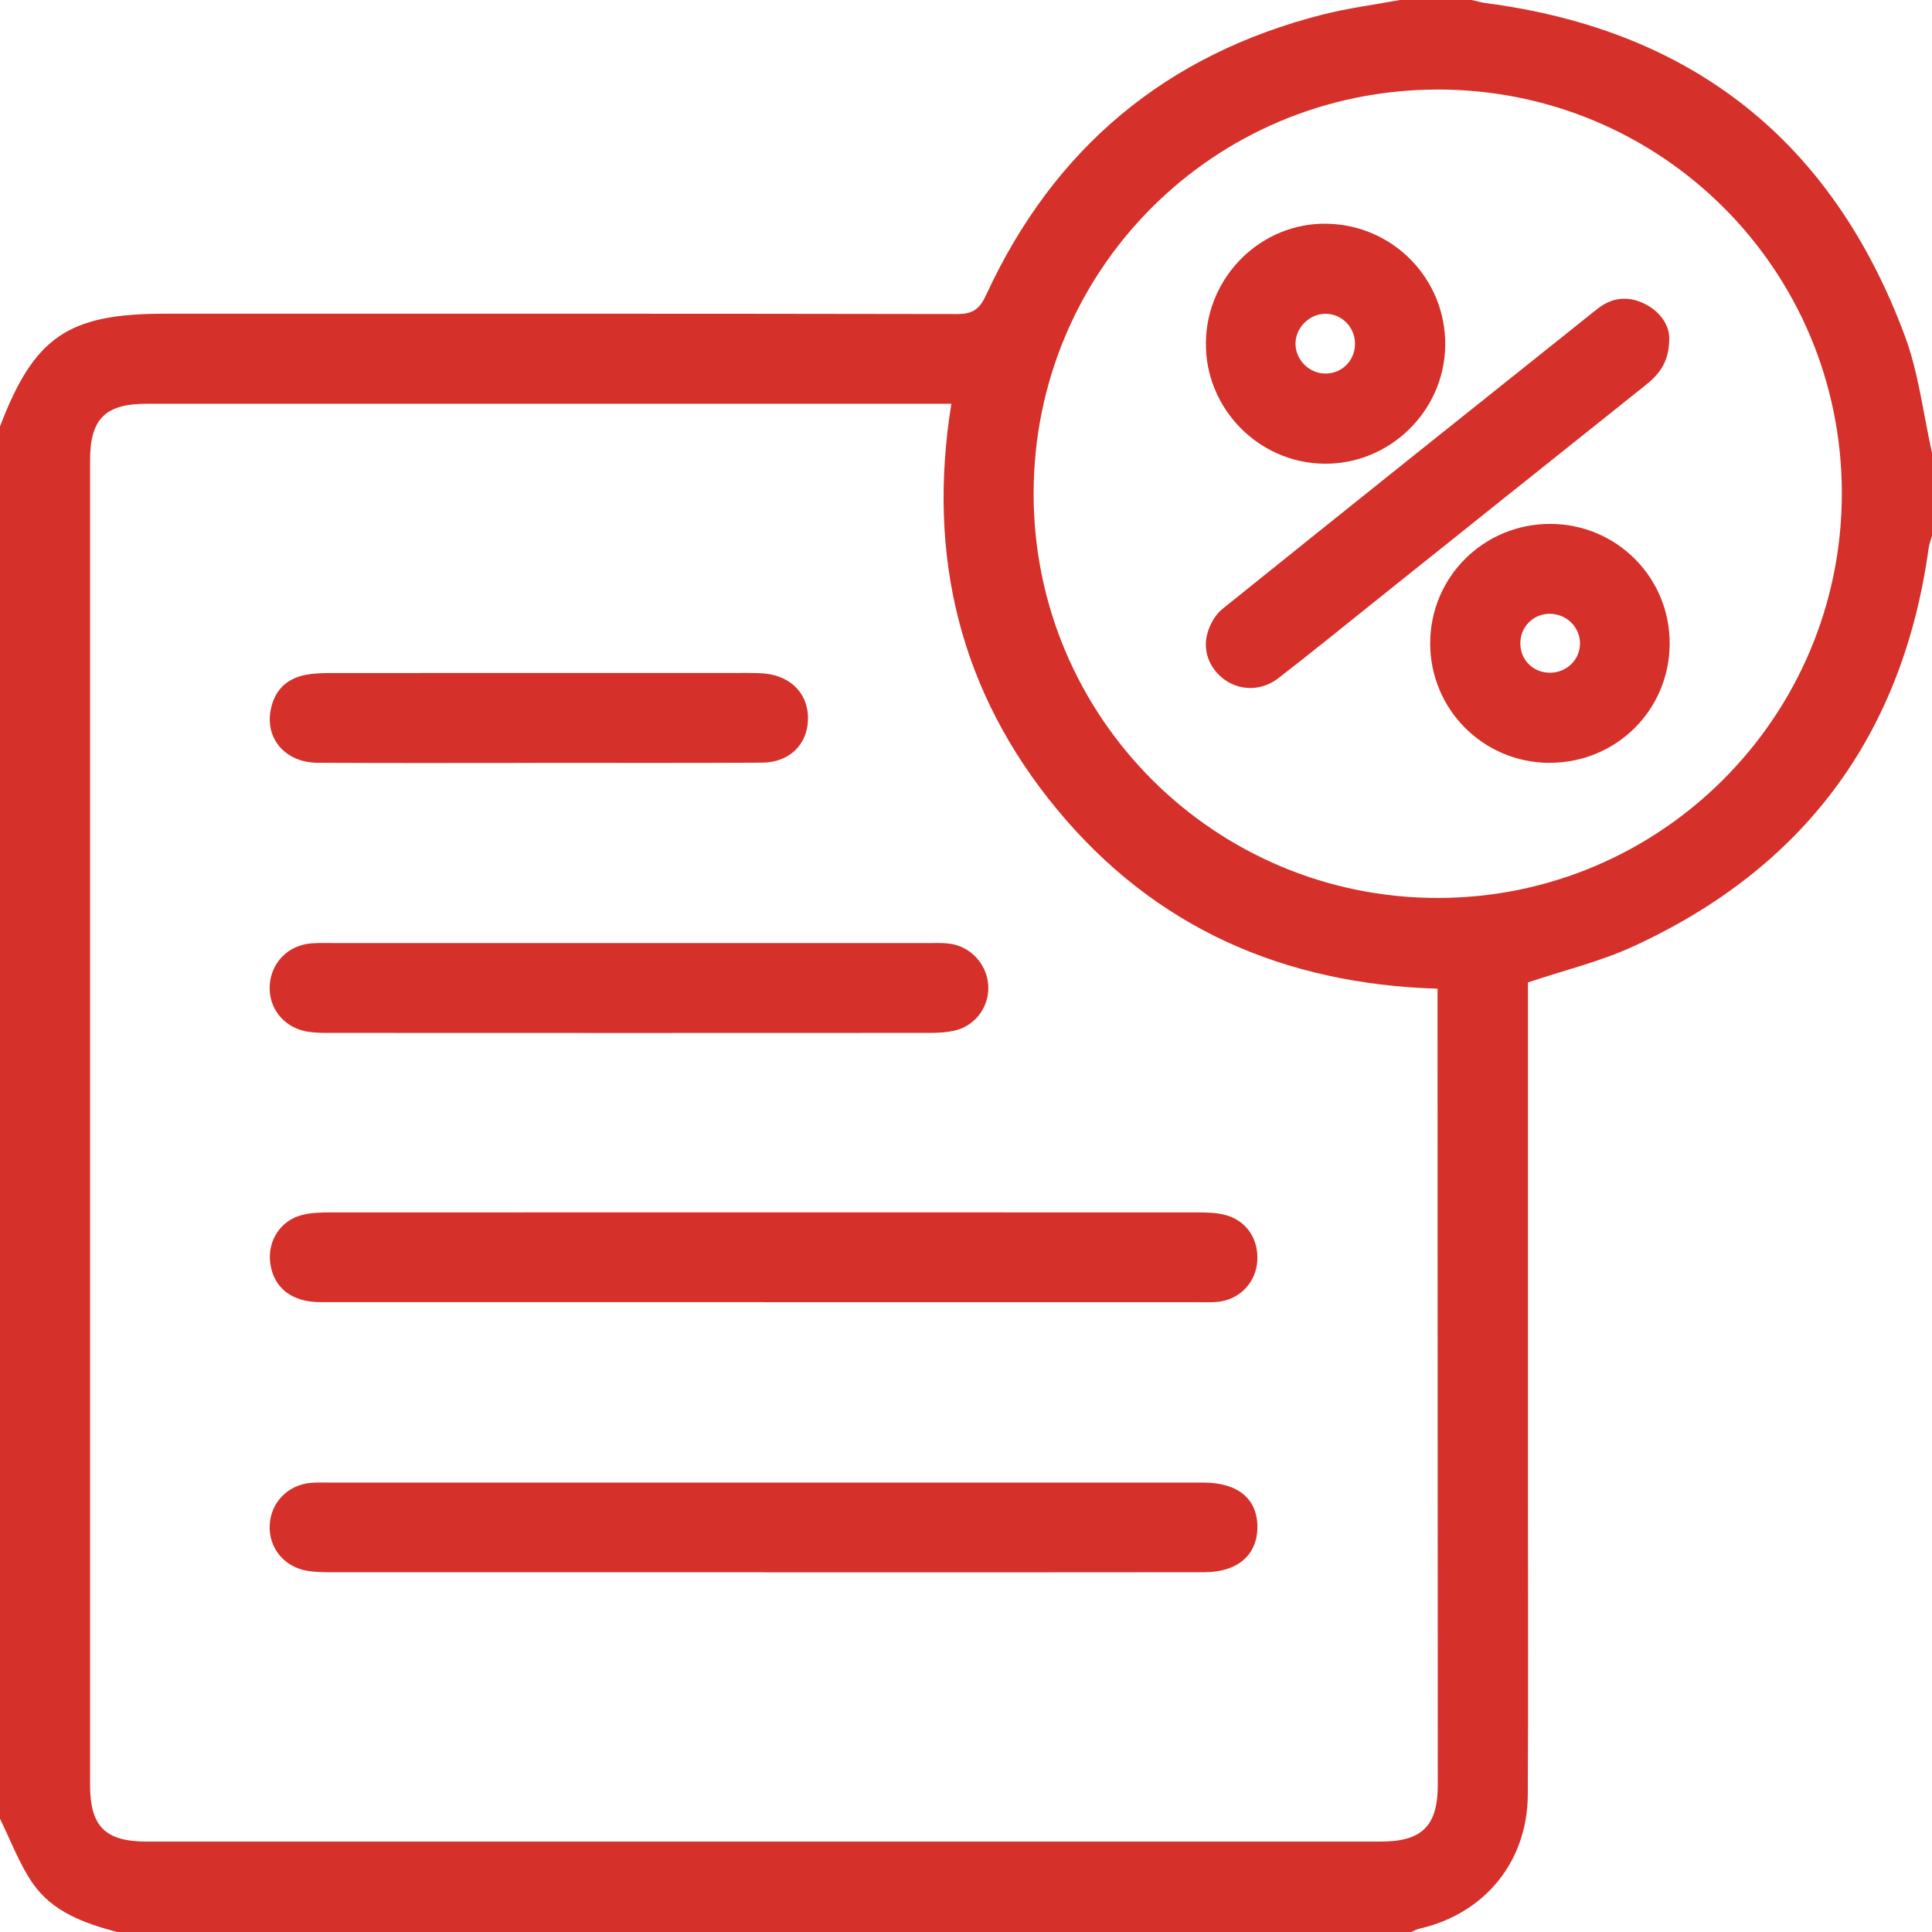 <svg width="60" height="60" viewBox="0 0 60 60" fill="none" xmlns="http://www.w3.org/2000/svg">
<path d="M43.828 60H3.633C2.623 59.73 1.631 59.378 1.016 58.487C0.594 57.878 0.333 57.156 0 56.484C0 42.07 0 27.656 0 13.242C1.067 10.455 2.114 9.742 5.128 9.742C13.328 9.742 21.53 9.738 29.73 9.753C30.212 9.753 30.42 9.602 30.625 9.161C32.725 4.609 36.208 1.689 41.075 0.453C41.862 0.253 42.675 0.148 43.477 0C44.219 0 44.961 0 45.703 0C45.853 0.033 46.003 0.078 46.155 0.098C52.562 0.938 56.913 4.394 59.159 10.438C59.587 11.591 59.727 12.852 60 14.062V16.641C59.964 16.77 59.913 16.898 59.895 17.03C59.092 22.83 56.022 26.961 50.711 29.397C49.694 29.863 48.586 30.13 47.452 30.509V31.139C47.452 36.312 47.452 41.486 47.452 46.659C47.452 49.686 47.464 52.711 47.447 55.737C47.436 57.817 46.109 59.431 44.091 59.894C44 59.914 43.916 59.964 43.828 60ZM29.542 12.539H28.877C20.772 12.539 12.667 12.539 4.562 12.539C3.269 12.539 2.797 13.006 2.797 14.298C2.797 28.008 2.797 41.717 2.797 55.428C2.797 56.723 3.267 57.192 4.561 57.192C17.333 57.192 30.106 57.192 42.878 57.192C44.164 57.192 44.652 56.706 44.652 55.43C44.65 47.403 44.645 39.377 44.644 31.35C44.644 31.142 44.644 30.934 44.644 30.705C39.853 30.558 35.867 28.805 32.837 25.148C29.812 21.497 28.783 17.27 29.545 12.541L29.542 12.539ZM44.634 2.781C37.683 2.791 32.095 8.389 32.1 15.342C32.103 22.278 37.728 27.895 44.663 27.887C51.589 27.88 57.206 22.245 57.2 15.311C57.195 8.366 51.586 2.772 44.636 2.78L44.634 2.781Z" fill="#D53029"/>
<path d="M23.708 40.439C19.12 40.439 14.533 40.44 9.945 40.439C9.064 40.439 8.506 40 8.395 39.246C8.294 38.553 8.703 37.9 9.386 37.731C9.666 37.66 9.966 37.653 10.256 37.653C19.236 37.65 28.217 37.65 37.197 37.653C37.469 37.653 37.747 37.66 38.009 37.721C38.684 37.878 39.086 38.451 39.047 39.151C39.008 39.825 38.503 40.361 37.823 40.429C37.611 40.451 37.394 40.442 37.18 40.442C32.689 40.442 28.2 40.442 23.709 40.442L23.708 40.439Z" fill="#D53029"/>
<path d="M23.694 48.828C19.223 48.828 14.753 48.828 10.283 48.827C10.03 48.827 9.773 48.824 9.525 48.78C8.819 48.655 8.347 48.068 8.375 47.374C8.403 46.658 8.953 46.097 9.684 46.049C9.859 46.036 10.036 46.043 10.211 46.043C19.211 46.043 28.209 46.043 37.209 46.043C37.267 46.043 37.327 46.043 37.384 46.043C38.445 46.047 39.047 46.546 39.05 47.419C39.051 48.286 38.438 48.827 37.398 48.827C32.831 48.833 28.262 48.83 23.695 48.83L23.694 48.828Z" fill="#D53029"/>
<path d="M19.511 29.288C22.616 29.288 25.72 29.288 28.825 29.288C29.039 29.288 29.256 29.278 29.469 29.303C30.134 29.381 30.648 29.933 30.691 30.598C30.731 31.238 30.314 31.837 29.678 31.998C29.417 32.064 29.137 32.077 28.867 32.077C22.637 32.081 16.409 32.08 10.18 32.077C9.947 32.077 9.708 32.072 9.481 32.025C8.78 31.88 8.326 31.273 8.378 30.581C8.43 29.883 8.958 29.352 9.669 29.297C9.922 29.278 10.176 29.288 10.43 29.288C13.456 29.288 16.483 29.288 19.509 29.288H19.511Z" fill="#D53029"/>
<path d="M16.764 23.693C14.463 23.693 12.161 23.702 9.859 23.688C8.877 23.682 8.242 22.96 8.403 22.069C8.511 21.472 8.867 21.088 9.462 20.965C9.727 20.91 10.005 20.902 10.277 20.902C14.588 20.899 18.897 20.899 23.208 20.9C23.403 20.9 23.598 20.9 23.792 20.922C24.611 21.021 25.122 21.593 25.092 22.368C25.064 23.135 24.503 23.68 23.667 23.685C21.366 23.699 19.064 23.689 16.762 23.691L16.764 23.693Z" fill="#D53029"/>
<path d="M51.839 10.45C51.856 11.259 51.512 11.636 51.084 11.978C48.323 14.178 45.569 16.384 42.811 18.587C41.775 19.416 40.747 20.253 39.697 21.064C39.191 21.456 38.539 21.456 38.058 21.127C37.573 20.795 37.33 20.214 37.505 19.641C37.586 19.375 37.745 19.086 37.958 18.916C41.833 15.798 45.719 12.695 49.606 9.594C50.058 9.234 50.567 9.178 51.087 9.441C51.586 9.691 51.823 10.116 51.837 10.448L51.839 10.45Z" fill="#D53029"/>
<path d="M48.12 23.691C46.061 23.685 44.409 22.024 44.416 19.966C44.422 17.913 46.084 16.267 48.148 16.27C50.208 16.274 51.862 17.938 51.853 19.994C51.844 22.056 50.187 23.695 48.12 23.689V23.691ZM48.127 19.061C47.611 19.064 47.211 19.471 47.215 19.988C47.22 20.505 47.622 20.897 48.145 20.892C48.662 20.888 49.075 20.477 49.069 19.971C49.062 19.467 48.641 19.06 48.127 19.063V19.061Z" fill="#D53029"/>
<path d="M44.883 10.721C44.864 12.761 43.158 14.428 41.119 14.401C39.075 14.375 37.42 12.673 37.45 10.628C37.48 8.571 39.181 6.907 41.213 6.948C43.272 6.99 44.902 8.667 44.883 10.721ZM41.136 9.745C40.638 9.76 40.214 10.21 40.233 10.704C40.252 11.207 40.689 11.617 41.192 11.601C41.705 11.587 42.095 11.168 42.081 10.648C42.067 10.136 41.642 9.728 41.136 9.745Z" fill="#D53029"/>
</svg>
